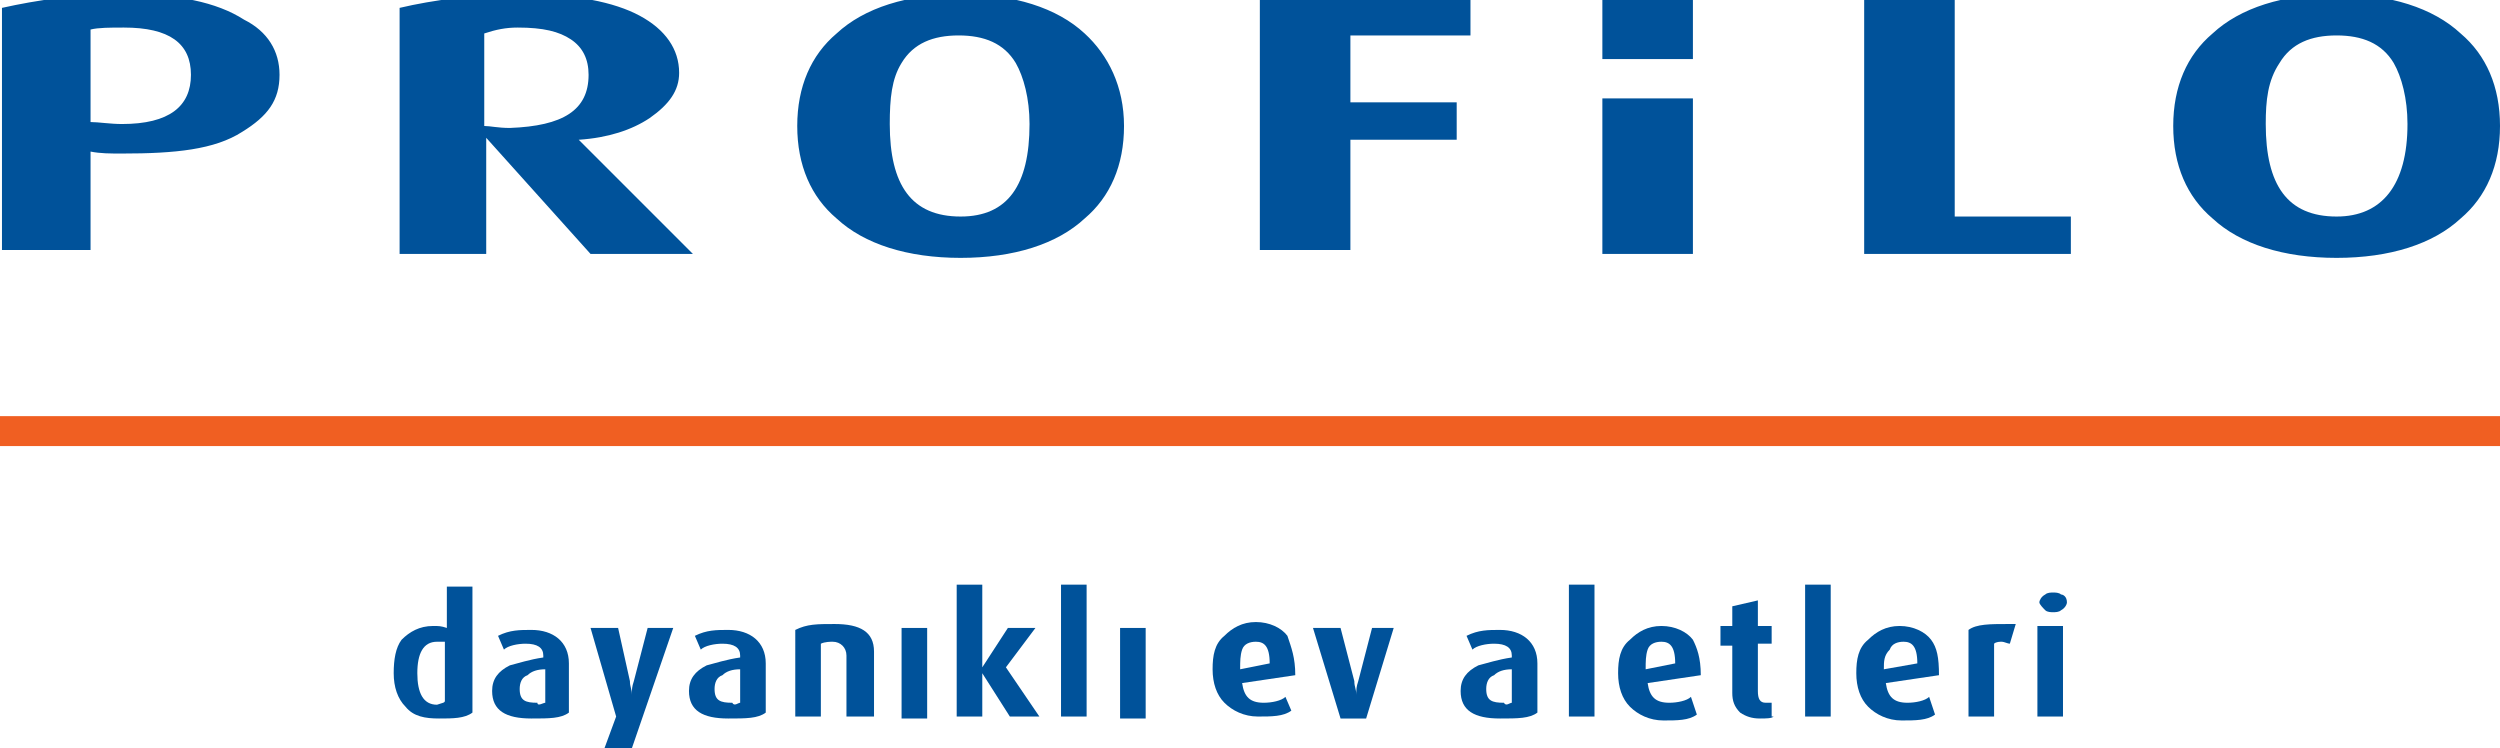 <?xml version="1.0" encoding="utf-8"?>
<!-- Generator: Adobe Illustrator 28.1.0, SVG Export Plug-In . SVG Version: 6.00 Build 0)  -->
<svg version="1.1" id="Layer_1" xmlns="http://www.w3.org/2000/svg" xmlns:xlink="http://www.w3.org/1999/xlink" x="0px" y="0px"
	 viewBox="0 0 127 38" style="enable-background:new 0 0 127 38;" xml:space="preserve">
<style type="text/css">
	.st0{fill-rule:evenodd;clip-rule:evenodd;fill:#00529A;}
	.st1{fill:none;stroke:#F05F22;stroke-width:1.521;stroke-linecap:round;stroke-miterlimit:3.864;}
</style>
<g>
	<path class="st0" d="M14.2,3.8c0,1.3-0.6,2.1-1.9,2.9c-1.4,0.9-3.4,1.1-6.1,1.1c-0.6,0-1.1,0-1.6-0.1v5H0.1V0.4
		C1.9,0,3.9-0.3,6.3-0.3C9-0.3,11,0.1,12.4,1C13.6,1.6,14.2,2.6,14.2,3.8z M9.7,3.8c0-1.6-1.1-2.4-3.4-2.4c-0.7,0-1.3,0-1.7,0.1v4.7
		c0.4,0,1,0.1,1.6,0.1C8.6,6.3,9.7,5.4,9.7,3.8z M35.2,12.9H30L24.7,7v5.9h-4.4V0.4C22,0,24.2-0.3,26.5-0.3c2.7,0,4.7,0.4,6,1.1
		c1.3,0.7,2,1.7,2,2.9C34.5,4.6,34,5.3,33,6c-0.9,0.6-2.1,1-3.6,1.1L35.2,12.9z M29.9,3.8C29.9,3,29.6,2.4,29,2
		c-0.6-0.4-1.4-0.6-2.7-0.6c-0.6,0-1.1,0.1-1.7,0.3v4.7c0.3,0,0.7,0.1,1.3,0.1C28.6,6.4,29.9,5.6,29.9,3.8z M57.1,6.4
		c0,2-0.7,3.6-2,4.7c-1.4,1.3-3.6,2-6.3,2c-2.7,0-4.9-0.7-6.3-2c-1.3-1.1-2-2.7-2-4.7s0.7-3.6,2-4.7c1.4-1.3,3.6-2,6.3-2
		c2.7,0,4.9,0.7,6.3,2C56.3,2.8,57.1,4.4,57.1,6.4z M52.3,6.3c0-1.3-0.3-2.4-0.7-3.1c-0.6-1-1.6-1.4-2.9-1.4c-1.3,0-2.3,0.4-2.9,1.4
		C45.3,4,45.2,5,45.2,6.3c0,3.1,1.1,4.7,3.6,4.7C51.2,11,52.3,9.4,52.3,6.3z M74.7,1.8h-6.1v3.4h5.4v1.9h-5.4v5.6h-4.6V-0.2h10.7
		V1.8z M86,12.9h-4.6V5H86V12.9z M105,12.9H94.7V0h4.6v11h5.9v1.9H105z M127,6.4c0,2-0.7,3.6-2,4.7c-1.4,1.3-3.6,2-6.3,2
		c-2.7,0-4.9-0.7-6.3-2c-1.3-1.1-2-2.7-2-4.7s0.7-3.6,2-4.7c1.4-1.3,3.6-2,6.3-2c2.7,0,4.9,0.7,6.3,2C126.3,2.8,127,4.4,127,6.4z
		 M122.3,6.3c0-1.3-0.3-2.4-0.7-3.1c-0.6-1-1.6-1.4-2.9-1.4c-1.3,0-2.3,0.4-2.9,1.4c-0.6,0.9-0.7,1.9-0.7,3.1c0,3.1,1.1,4.7,3.6,4.7
		C121,11,122.3,9.4,122.3,6.3z M86,3h-4.6V0H86V3z"/>
	<line class="st1" x1="0" y1="21.9" x2="127" y2="21.9"/>
	<path class="st0" d="M22.6,35.6v-3c-0.1,0-0.3,0-0.4,0c-0.7,0-1,0.6-1,1.6c0,1,0.3,1.6,1,1.6C22.5,35.7,22.6,35.7,22.6,35.6z
		 M24,36.2c-0.4,0.3-1,0.3-1.7,0.3s-1.3-0.1-1.7-0.6c-0.4-0.4-0.6-1-0.6-1.7c0-0.7,0.1-1.3,0.4-1.7c0.4-0.4,0.9-0.7,1.6-0.7
		c0.3,0,0.4,0,0.7,0.1v-2.1H24C24,29.7,24,36.2,24,36.2z"/>
	<path class="st0" d="M27.7,35.7V34c-0.4,0-0.7,0.1-0.9,0.3c-0.3,0.1-0.4,0.4-0.4,0.7c0,0.6,0.3,0.7,0.9,0.7
		C27.3,35.9,27.6,35.7,27.7,35.7z M28.9,36.2c-0.4,0.3-1,0.3-1.9,0.3c-1.3,0-2-0.4-2-1.4c0-0.6,0.3-1,0.9-1.3c0.4-0.1,1-0.3,1.7-0.4
		v-0.1c0-0.4-0.3-0.6-0.9-0.6c-0.4,0-0.9,0.1-1.1,0.3l-0.3-0.7c0.6-0.3,1.1-0.3,1.7-0.3c1.1,0,1.9,0.6,1.9,1.7V36.2z"/>
	<path class="st0" d="M34.2,31.9L32,38.3h-1.4l0.7-1.9L30,31.9h1.4l0.6,2.7c0,0.3,0.1,0.4,0.1,0.7l0,0c0-0.3,0-0.4,0.1-0.7l0.7-2.7
		H34.2z"/>
	<path class="st0" d="M37.6,35.7V34c-0.4,0-0.7,0.1-0.9,0.3c-0.3,0.1-0.4,0.4-0.4,0.7c0,0.6,0.3,0.7,0.9,0.7
		C37.3,35.9,37.5,35.7,37.6,35.7z M38.9,36.2c-0.4,0.3-1,0.3-1.9,0.3c-1.3,0-2-0.4-2-1.4c0-0.6,0.3-1,0.9-1.3c0.4-0.1,1-0.3,1.7-0.4
		v-0.1c0-0.4-0.3-0.6-0.9-0.6c-0.4,0-0.9,0.1-1.1,0.3l-0.3-0.7c0.6-0.3,1.1-0.3,1.7-0.3c1.1,0,1.9,0.6,1.9,1.7V36.2z"/>
	<path class="st0" d="M44.3,36.4H43v-3.1c0-0.4-0.3-0.7-0.7-0.7c-0.1,0-0.4,0-0.6,0.1v3.7h-1.3V32c0.6-0.3,1.1-0.3,2-0.3
		c1.3,0,2,0.4,2,1.4v3.3H44.3z"/>
	<rect x="45.8" y="31.9" class="st0" width="1.3" height="4.6"/>
	<polygon class="st0" points="52.8,36.4 51.3,36.4 49.9,34.2 49.9,34.2 49.9,36.4 48.6,36.4 48.6,29.7 49.9,29.7 49.9,33.9 
		49.9,33.9 51.2,31.9 52.6,31.9 51.1,33.9 	"/>
	<rect x="53.9" y="29.7" class="st0" width="1.3" height="6.7"/>
	<rect x="56.9" y="31.9" class="st0" width="1.3" height="4.6"/>
	<path class="st0" d="M64.5,33.7c0-0.9-0.3-1.1-0.7-1.1c-0.3,0-0.6,0.1-0.7,0.4c-0.1,0.3-0.1,0.6-0.1,1L64.5,33.7z M65.8,34.3
		l-2.7,0.4c0.1,0.7,0.4,1,1.1,1c0.4,0,0.9-0.1,1.1-0.3l0.3,0.7c-0.4,0.3-1,0.3-1.7,0.3c-0.7,0-1.3-0.3-1.7-0.7
		c-0.4-0.4-0.6-1-0.6-1.7s0.1-1.3,0.6-1.7c0.4-0.4,0.9-0.7,1.6-0.7c0.7,0,1.3,0.3,1.6,0.7C65.6,32.9,65.8,33.4,65.8,34.3z"/>
	<path class="st0" d="M70.8,31.9l-1.4,4.6h-1.3l-1.4-4.6h1.4l0.7,2.7c0,0.3,0.1,0.4,0.1,0.7l0,0c0-0.3,0-0.4,0.1-0.7l0.7-2.7H70.8z"
		/>
	<path class="st0" d="M76.8,35.7V34c-0.4,0-0.7,0.1-0.9,0.3c-0.3,0.1-0.4,0.4-0.4,0.7c0,0.6,0.3,0.7,0.9,0.7
		C76.5,35.9,76.7,35.7,76.8,35.7z M78.1,36.2c-0.4,0.3-1,0.3-1.9,0.3c-1.3,0-2-0.4-2-1.4c0-0.6,0.3-1,0.9-1.3c0.4-0.1,1-0.3,1.7-0.4
		v-0.1c0-0.4-0.3-0.6-0.9-0.6c-0.4,0-0.9,0.1-1.1,0.3l-0.3-0.7c0.6-0.3,1.1-0.3,1.7-0.3c1.1,0,1.9,0.6,1.9,1.7
		C78.1,33.6,78.1,36.2,78.1,36.2z"/>
	<rect x="79.7" y="29.7" class="st0" width="1.3" height="6.7"/>
	<path class="st0" d="M85.1,33.7c0-0.9-0.3-1.1-0.7-1.1c-0.3,0-0.6,0.1-0.7,0.4c-0.1,0.3-0.1,0.6-0.1,1L85.1,33.7z M86.4,34.3
		l-2.7,0.4c0.1,0.7,0.4,1,1.1,1c0.4,0,0.9-0.1,1.1-0.3l0.3,0.9c-0.4,0.3-1,0.3-1.7,0.3c-0.7,0-1.3-0.3-1.7-0.7
		c-0.4-0.4-0.6-1-0.6-1.7c0-0.7,0.1-1.3,0.6-1.7c0.4-0.4,0.9-0.7,1.6-0.7s1.3,0.3,1.6,0.7C86.2,32.9,86.4,33.4,86.4,34.3z"/>
	<path class="st0" d="M90.1,36.4c-0.1,0.1-0.4,0.1-0.7,0.1c-0.4,0-0.7-0.1-1-0.3c-0.3-0.3-0.4-0.6-0.4-1v-2.4h-0.6v-1H88v-1l1.3-0.3
		v1.3H90v0.9h-0.7v2.4c0,0.4,0.1,0.6,0.4,0.6c0.1,0,0.1,0,0.3,0v0.7H90.1z"/>
	<rect x="91.7" y="29.7" class="st0" width="1.3" height="6.7"/>
	<path class="st0" d="M97.4,33.7c0-0.9-0.3-1.1-0.7-1.1c-0.3,0-0.6,0.1-0.7,0.4c-0.3,0.3-0.3,0.6-0.3,1L97.4,33.7z M98.5,34.3
		l-2.7,0.4c0.1,0.7,0.4,1,1.1,1c0.4,0,0.9-0.1,1.1-0.3l0.3,0.9c-0.4,0.3-1,0.3-1.7,0.3c-0.7,0-1.3-0.3-1.7-0.7
		c-0.4-0.4-0.6-1-0.6-1.7c0-0.7,0.1-1.3,0.6-1.7c0.4-0.4,0.9-0.7,1.6-0.7s1.3,0.3,1.6,0.7C98.4,32.9,98.5,33.4,98.5,34.3z"/>
	<path class="st0" d="M102.4,31.7l-0.3,1c-0.1,0-0.3-0.1-0.4-0.1c-0.1,0-0.3,0-0.4,0.1v3.7H100V32c0.4-0.3,1.1-0.3,2-0.3
		C102,31.7,102.1,31.7,102.4,31.7z"/>
	<path class="st0" d="M104.8,36.4h-1.3v-4.6h1.3V36.4z M105,30.6c0,0.1-0.1,0.3-0.3,0.4c-0.1,0.1-0.3,0.1-0.4,0.1
		c-0.1,0-0.3,0-0.4-0.1c-0.1-0.1-0.3-0.3-0.3-0.4c0-0.1,0.1-0.3,0.3-0.4c0.1-0.1,0.3-0.1,0.4-0.1c0.1,0,0.3,0,0.4,0.1
		C104.8,30.2,105,30.3,105,30.6z"/>
</g>
</svg>
